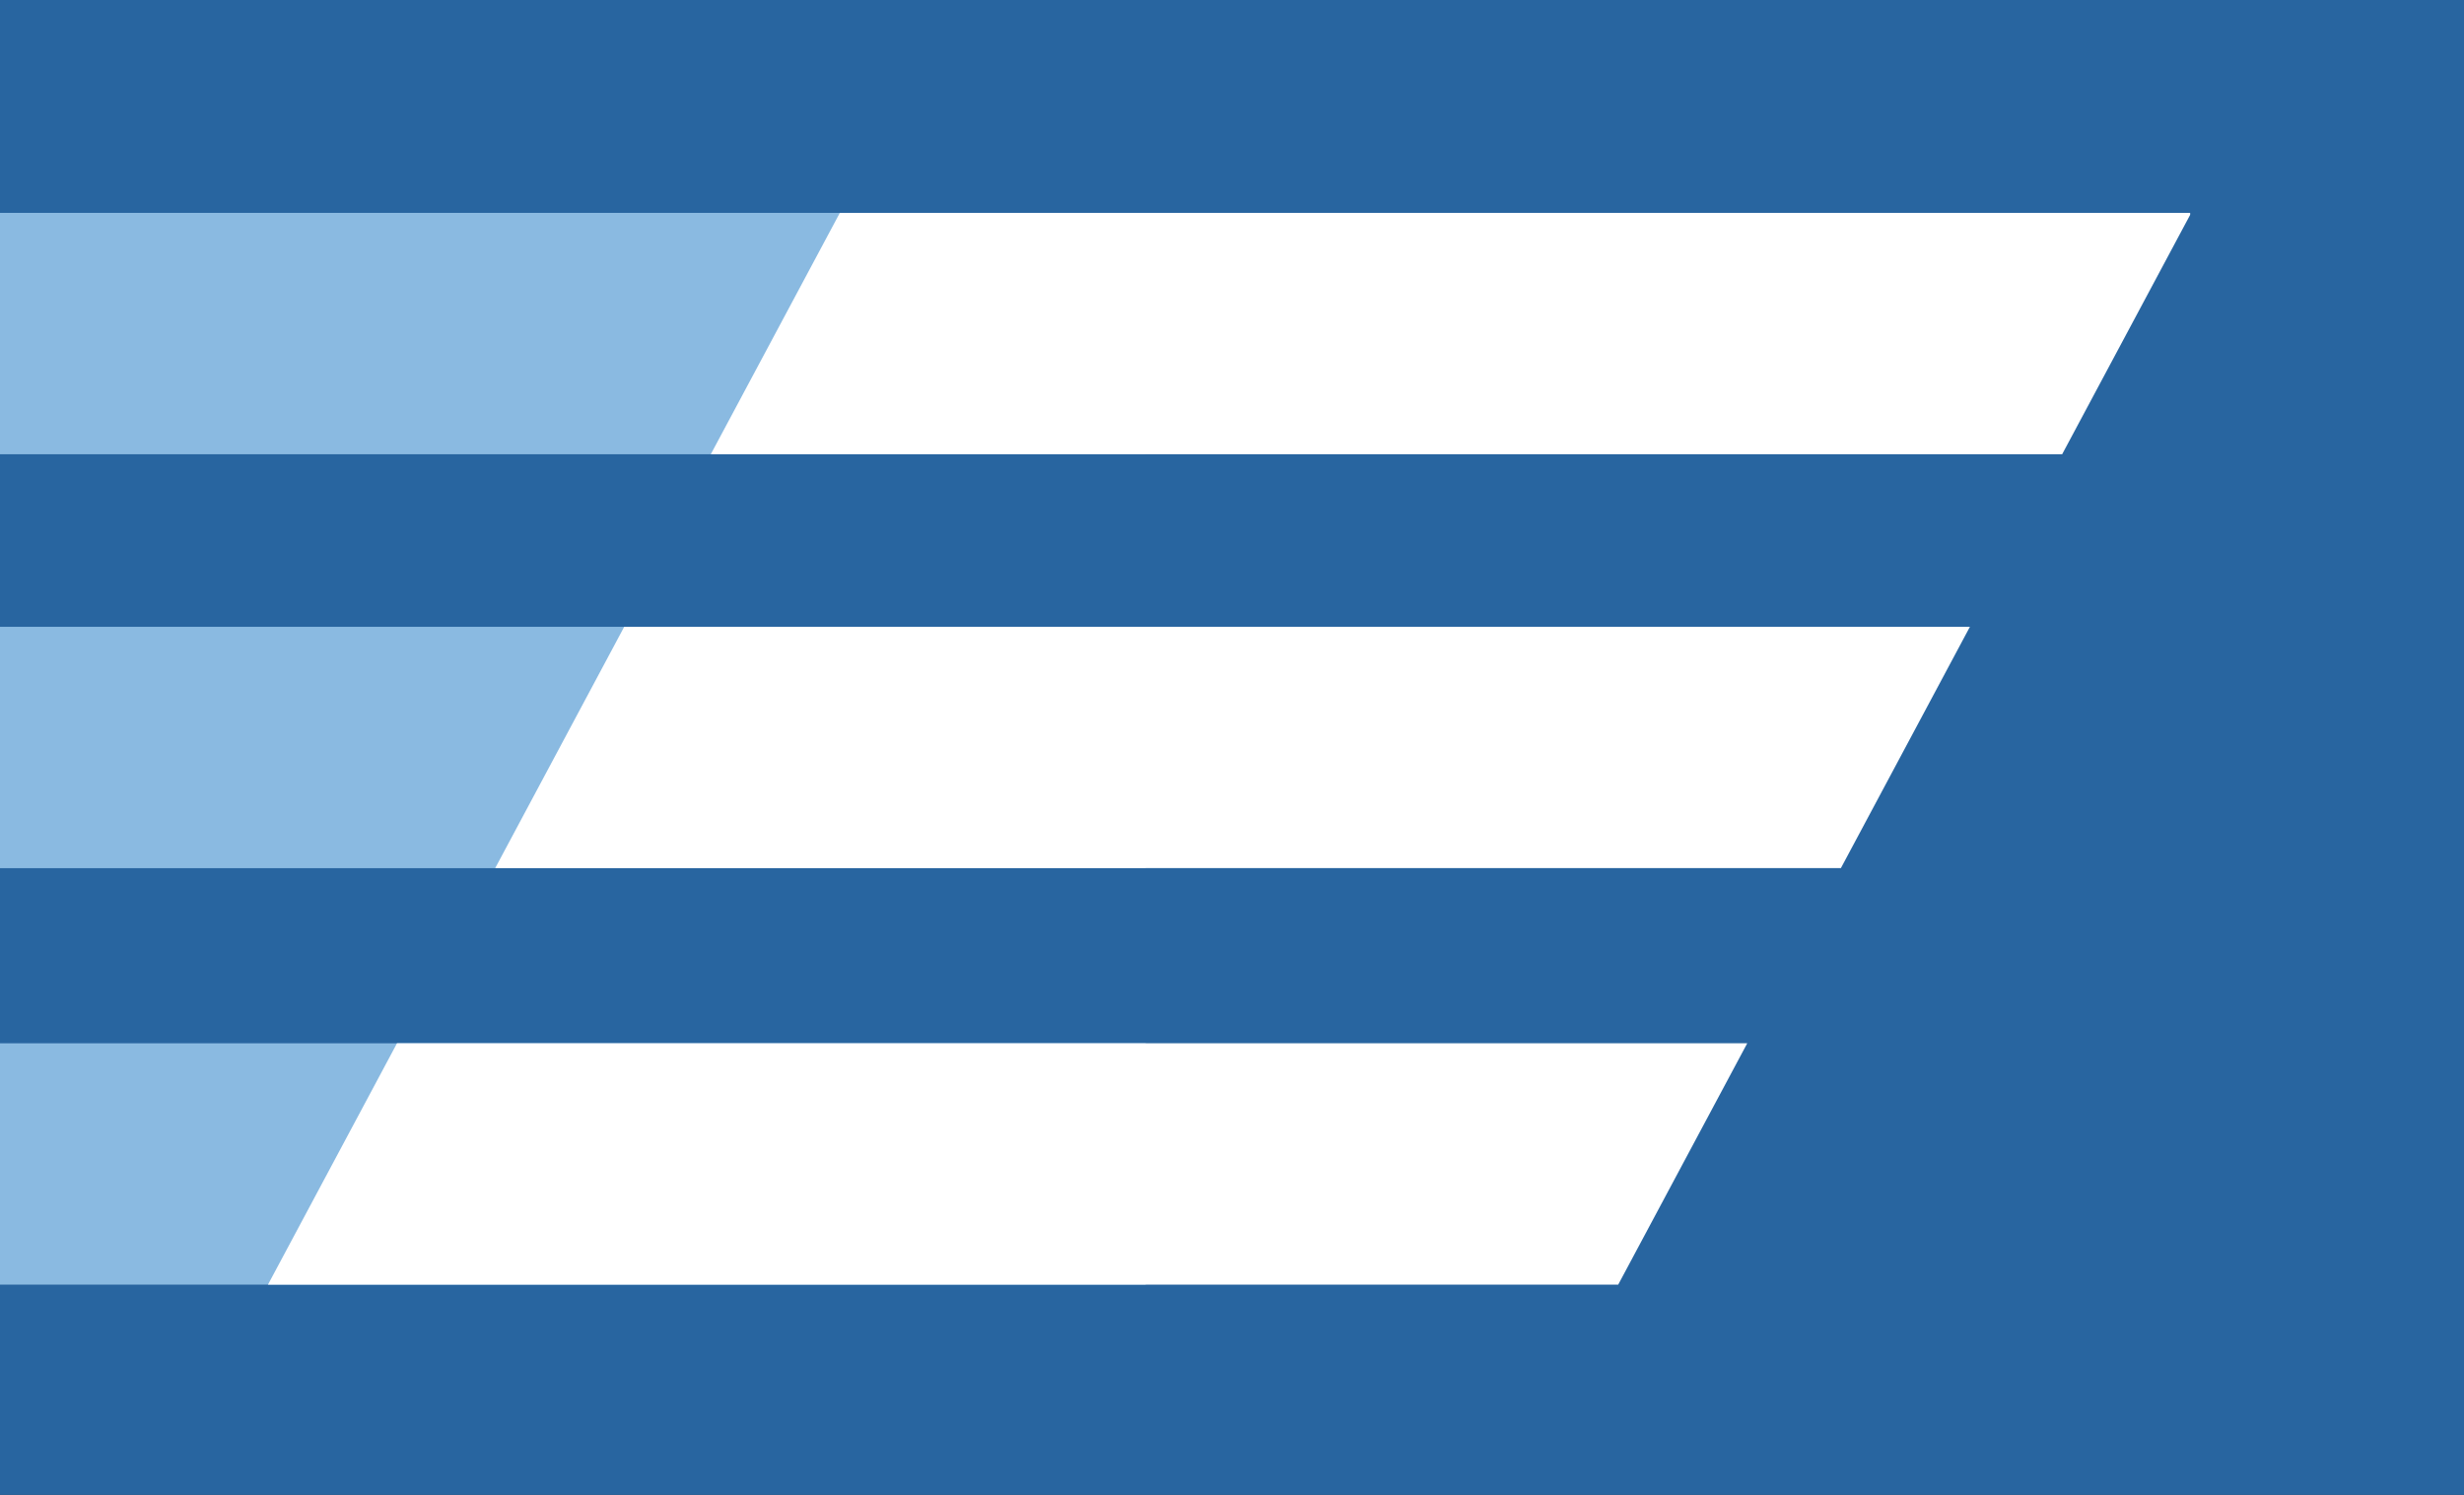 <?xml version="1.0" encoding="UTF-8" standalone="no"?>
<svg
   version="1.0"
   width="1124.761"
   height="682.44"
   id="svg25851"
   xml:space="preserve"
   xmlns:xlink="http://www.w3.org/1999/xlink"
   xmlns="http://www.w3.org/2000/svg"
   xmlns:svg="http://www.w3.org/2000/svg"><rect width="100%" height="100%" fill="#333333" stroke="none"/><defs
     id="defs25855"></defs><path
     id="rect7604"
     style="opacity:1;fill:#2865a0;stroke:#cfcfcf;stroke-width:0;stroke-dasharray:none;stroke-opacity:1"
     d="M 4.8082352e-7,4.8082352e-7 H 1124.762 V 682.44 H 4.8082352e-7 Z" /><path
     id="rect8872"
     style="opacity:1;fill:#8abae1;stroke:#cfcfcf;stroke-width:0;stroke-dasharray:none;stroke-opacity:1"
     d="M 4.8082352e-7,97.188 H 523.016 V 207.37 H 4.8082352e-7 Z" /><path
     id="rect8872-2"
     style="fill:#8abae1;stroke:#cfcfcf;stroke-width:0;stroke-dasharray:none;stroke-opacity:1"
     d="M 4.8082352e-7,286.156 H 523.016 V 396.338 H 4.8082352e-7 Z" /><path
     id="rect8872-6"
     style="fill:#8abae1;stroke:#cfcfcf;stroke-width:0;stroke-dasharray:none;stroke-opacity:1"
     d="M 4.8082352e-7,476.282 H 523.016 V 586.463 H 4.8082352e-7 Z" /><path
     id="rect8498"
     style="opacity:1;fill:#ffffff;fill-opacity:1;stroke:#cfcfcf;stroke-width:0;stroke-dasharray:none;stroke-opacity:1"
     d="m 383.363,97.188 -58.898,110.182 h 616.867 l 58.432,-109.305 v -0.877 z" /><path
     id="rect8498-3"
     style="fill:#ffffff;fill-opacity:1;stroke:#cfcfcf;stroke-width:0;stroke-dasharray:none;stroke-opacity:1"
     d="m 284.949,286.129 -58.898,110.182 h 614.279 l 58.898,-110.182 z" /><path
     id="rect8498-7"
     style="fill:#ffffff;fill-opacity:1;stroke:#cfcfcf;stroke-width:0;stroke-dasharray:none;stroke-opacity:1"
     d="m 181.224,476.282 -58.898,110.182 h 616.354 l 58.898,-110.182 z" /></svg>
